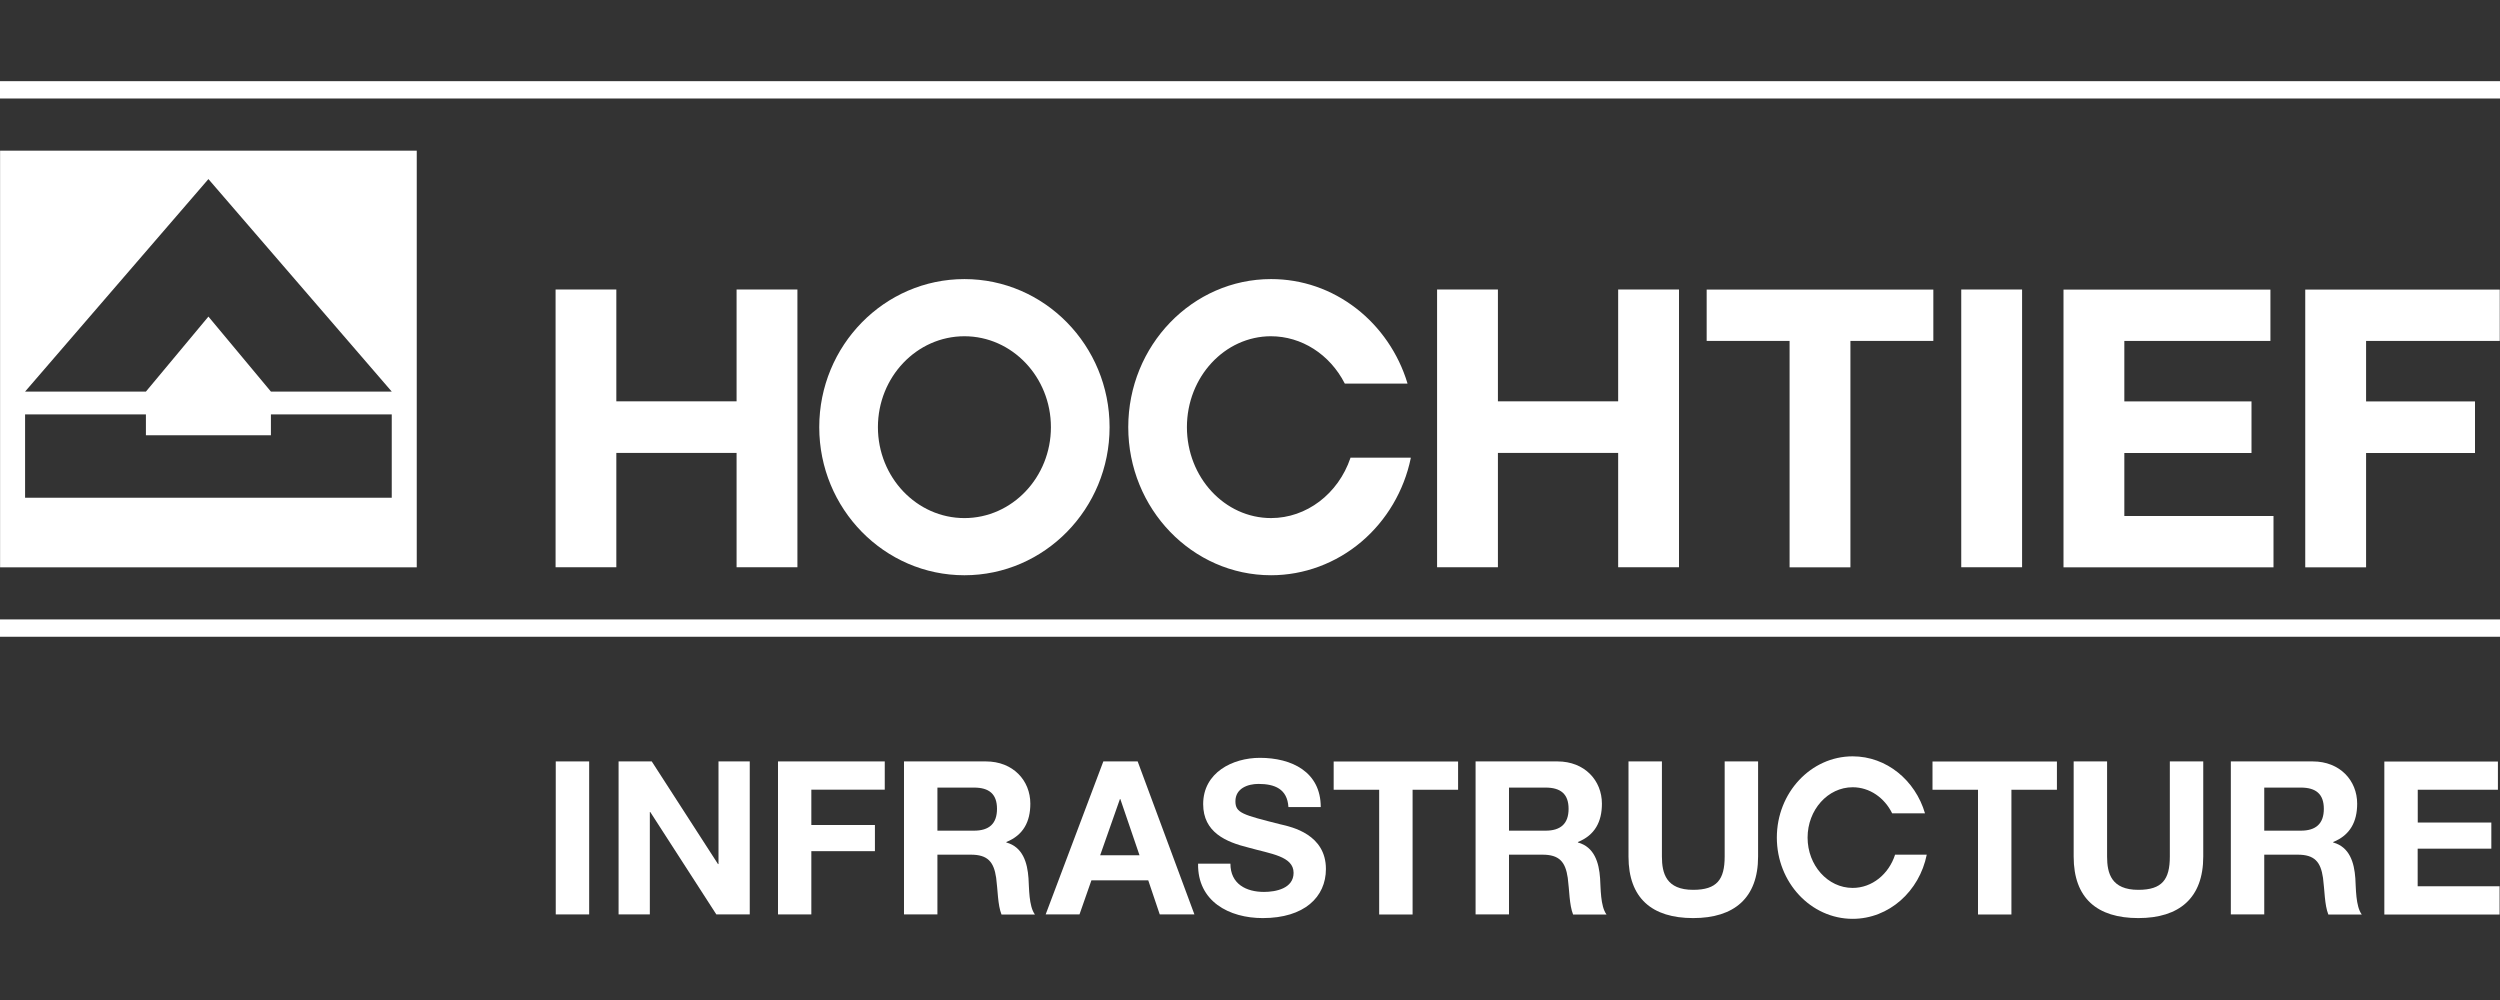 <svg xmlns="http://www.w3.org/2000/svg" id="Ebene_1" data-name="Ebene 1" viewBox="0 0 300 120"><rect x="0" y="0" width="300" height="120" fill="#333333" stroke="none"/><defs><style>      .cls-1 {        fill: #fff;      }    </style></defs><path class="cls-1" d="M260.38,102.79c0,2.75-.92,3.99-3.78,3.99-3.24,0-3.75-1.98-3.75-3.99v-11.42h-4.01v11.42c0,5.01,2.83,7.38,7.76,7.38s7.79-2.42,7.79-7.38v-11.42h-4.01v11.42Z"></path><path class="cls-1" d="M231.9,94.77h5.46v14.97h4.01v-14.97h5.46v-3.39h-14.93v3.39Z"></path><path class="cls-1" d="M153.69,98.93c-4.57-1.16-5.44-1.36-5.44-2.78,0-1.54,1.48-2.08,2.76-2.08,1.94,0,3.47.59,3.6,2.78h3.88c0-4.24-3.5-5.91-7.3-5.91-3.29,0-6.81,1.77-6.81,5.55,0,3.39,2.73,4.55,5.44,5.22,2.65.75,5.41,1.03,5.41,3.03,0,1.88-2.14,2.29-3.55,2.29-2.14,0-4.03-.95-4.03-3.39h-3.88c-.08,4.53,3.73,6.53,7.76,6.53,4.98,0,7.58-2.52,7.58-5.89,0-4.14-4.06-5.04-5.41-5.35Z"></path><path class="cls-1" d="M132.4,91.37l-6.92,18.36h4.06l1.43-4.09h6.82l1.38,4.09h4.16l-6.81-18.36h-4.11ZM132.02,102.63l2.37-6.74h.05l2.3,6.74h-4.72Z"></path><path class="cls-1" d="M279.98,101.09v-.05c2.04-.82,2.88-2.44,2.88-4.6,0-2.78-2.07-5.07-5.33-5.07h-9.83v18.36h4.01v-7.17h4.01c2.02,0,2.76.85,3.04,2.78.2,1.47.18,3.24.64,4.4h4.01c-.74-1-.69-3.19-.77-4.35-.13-1.88-.69-3.75-2.65-4.29ZM276.1,99.68h-4.39v-5.17h4.39c1.81,0,2.76.77,2.76,2.55s-.95,2.62-2.76,2.62Z"></path><path class="cls-1" d="M189.35,101.09v-.05c2.04-.82,2.88-2.44,2.88-4.6,0-2.78-2.07-5.07-5.33-5.07h-9.83v18.36h4.01v-7.17h4.01c2.02,0,2.76.85,3.04,2.78.2,1.47.18,3.24.64,4.4h4.01c-.74-1-.69-3.19-.77-4.35-.13-1.88-.69-3.75-2.65-4.29ZM185.47,99.68h-4.39v-5.17h4.39c1.81,0,2.76.77,2.76,2.55s-.95,2.62-2.76,2.62Z"></path><path class="cls-1" d="M206.96,102.79c0,2.75-.92,3.99-3.78,3.99-3.24,0-3.75-1.98-3.75-3.99v-11.42h-4.01v11.42c0,5.01,2.83,7.38,7.76,7.38s7.79-2.42,7.79-7.38v-11.42h-4.01v11.42Z"></path><path class="cls-1" d="M160.04,94.77h5.46v14.97h4.01v-14.97h5.46v-3.39h-14.93v3.39Z"></path><path class="cls-1" d="M290.13,101.84h8.83v-3.14h-8.83v-3.93h9.62v-3.39h-13.63v18.36h13.83v-3.39h-9.83v-4.5Z"></path><path class="cls-1" d="M86.21,103.69h-.05l-7.95-12.32h-3.98v18.36h3.75v-12.29h.05l7.93,12.29h4.01v-18.36h-3.75v12.32Z"></path><path class="cls-1" d="M93.35,109.73h4.01v-7.59h7.63v-3.14h-7.63v-4.24h8.81v-3.39h-12.81v18.36Z"></path><path class="cls-1" d="M70.7,91.37h-4.01v18.36h4.01v-18.36Z"></path><path class="cls-1" d="M120.76,101.09v-.05c2.04-.82,2.88-2.44,2.88-4.6,0-2.78-2.07-5.07-5.33-5.07h-9.83v18.36h4.01v-7.17h4.01c2.02,0,2.76.85,3.04,2.78.2,1.47.18,3.24.64,4.4h4.01c-.74-1-.69-3.19-.77-4.35-.13-1.88-.69-3.75-2.65-4.29ZM116.88,99.68h-4.39v-5.17h4.39c1.81,0,2.76.77,2.76,2.55s-.94,2.62-2.76,2.62Z"></path><path class="cls-1" d="M222.32,106.55c-2.99,0-5.41-2.71-5.41-6.04s2.43-6.04,5.41-6.04c2.04,0,3.82,1.26,4.74,3.13h3.94c-1.16-3.96-4.61-6.84-8.68-6.84-5.02,0-9.1,4.37-9.1,9.75s4.08,9.75,9.1,9.75c4.36,0,8.01-3.31,8.89-7.7h-3.8c-.75,2.33-2.75,3.99-5.09,3.99Z"></path><path class="cls-1" d="M172.45,34.74v33.33h7.3v-13.72h14.43v13.72h7.3v-33.33h-7.3v13.42h-14.43v-13.42h-7.3Z"></path><path class="cls-1" d="M222.05,68.08v-27.17h9.95v-6.16h-27.2v6.16h9.95v27.17h7.3Z"></path><path class="cls-1" d="M272.45,40.91v-6.16h-24.83v33.33h25.2v-6.16h-17.9v-7.56h15.26v-6.19h-15.26v-7.26h17.53Z"></path><path class="cls-1" d="M299.97,40.91v-6.16h-23.34v33.33h7.3v-13.72h13.07v-6.19h-13.07v-7.26h16.04Z"></path><path class="cls-1" d="M66.67,34.74v33.33h7.29v-13.72h14.43v13.72h7.3v-33.33h-7.3v13.42h-14.43v-13.42h-7.29Z"></path><path class="cls-1" d="M133.15,51.26c0-9.8-7.81-17.77-17.42-17.77s-17.42,7.97-17.42,17.77,7.81,17.77,17.42,17.77,17.42-7.97,17.42-17.77ZM105.35,51.26c0-6.02,4.66-10.91,10.38-10.91s10.38,4.89,10.38,10.91-4.66,10.91-10.38,10.91-10.38-4.89-10.38-10.91Z"></path><path class="cls-1" d="M152.51,40.35c3.67,0,7.06,2.16,8.85,5.65l.02.03h7.52l-.02-.08c-1.07-3.53-3.24-6.7-6.12-8.93-2.98-2.31-6.52-3.53-10.23-3.53-9.45,0-17.14,7.97-17.14,17.77s7.69,17.77,17.14,17.77c3.94,0,7.79-1.43,10.84-4.02,3.01-2.55,5.11-6.11,5.92-10.02v-.07s-7.24,0-7.24,0v.04c-1.46,4.31-5.28,7.21-9.52,7.21-5.57,0-10.1-4.89-10.1-10.91s4.53-10.91,10.1-10.91Z"></path><path class="cls-1" d="M242.65,34.74h-7.3v33.33h7.3v-33.33Z"></path><path class="cls-1" d="M.01,18.08v50h50V18.08H.01ZM47.01,59.73H3.01v-10h14.5v2.5h15v-2.5h14.5v10ZM32.51,46.99l-7.5-9-7.5,9H3.01l22-25.5,22,25.5h-14.5Z"></path><path class="cls-1" d="M300,9.74H0v2.08h300v-2.08Z"></path><path class="cls-1" d="M300,74.33H0v2.08h300v-2.08Z"></path></svg>